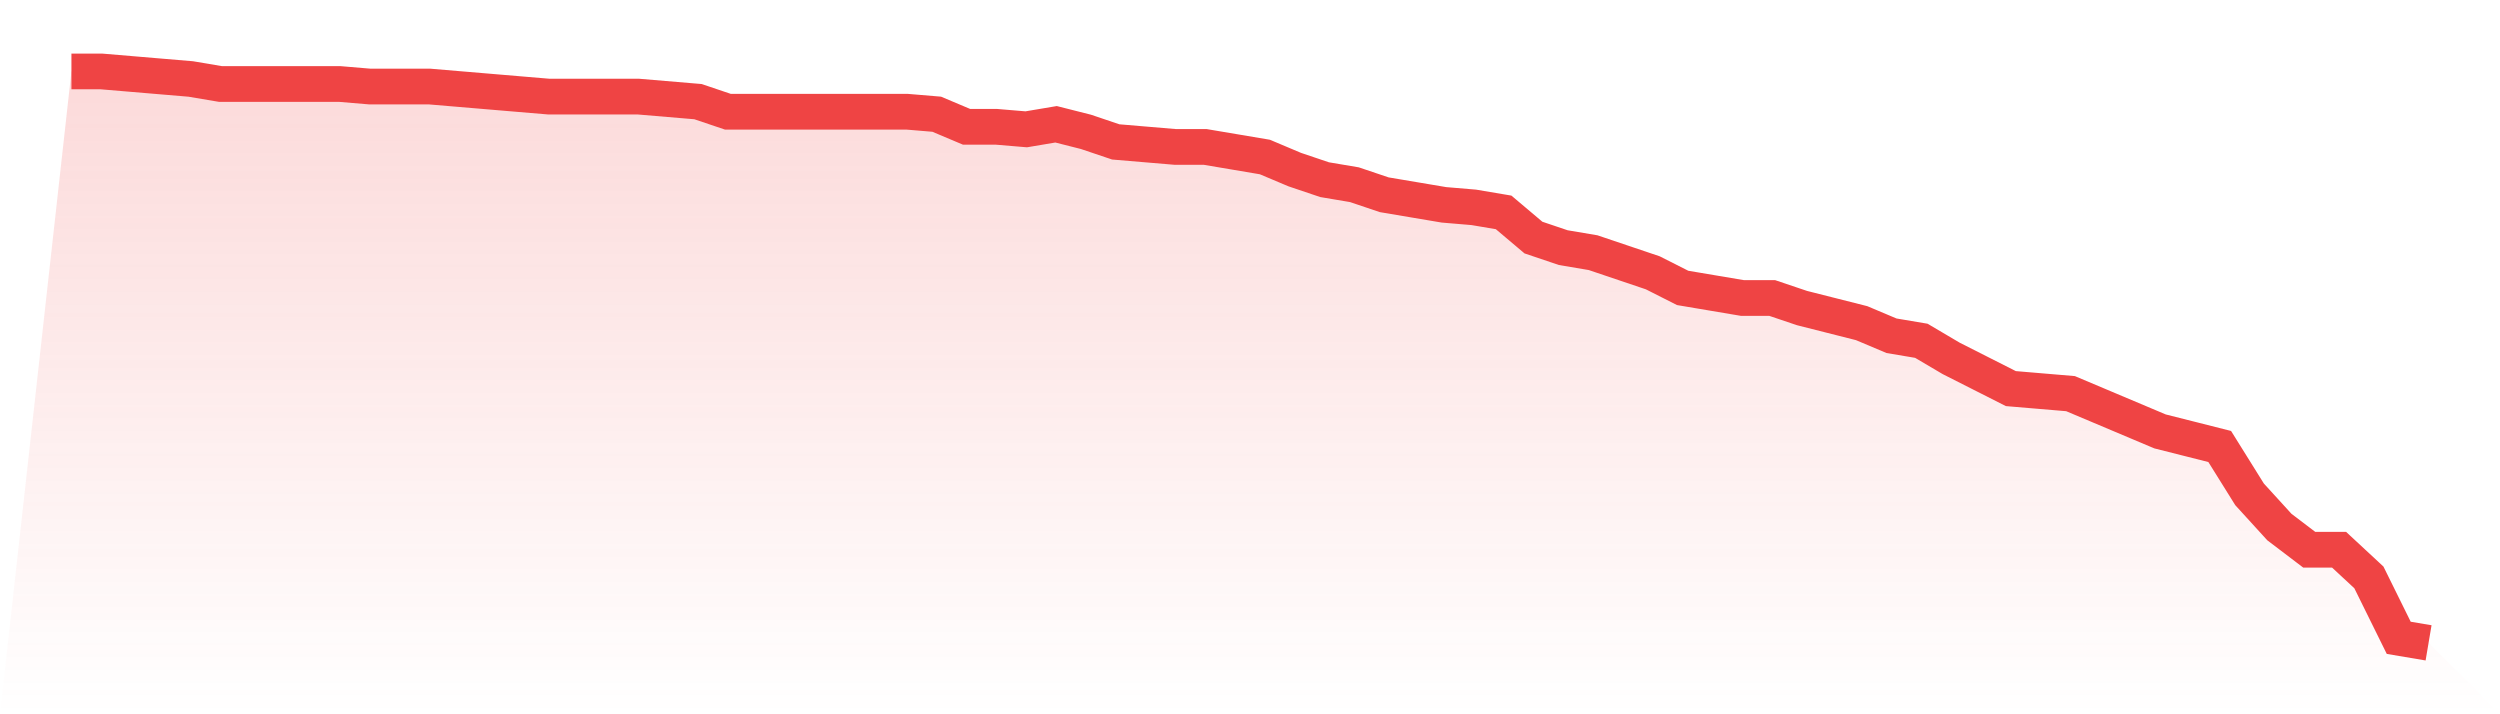<svg viewBox="0 0 140 40" xmlns="http://www.w3.org/2000/svg">
<defs>
<linearGradient id="gradient" x1="0" x2="0" y1="0" y2="1">
<stop offset="0%" stop-color="#ef4444" stop-opacity="0.2"/>
<stop offset="100%" stop-color="#ef4444" stop-opacity="0"/>
</linearGradient>
</defs>
<path d="M4,4 L4,4 L5.671,4 L7.342,4.141 L9.013,4.282 L10.684,4.423 L12.354,4.705 L14.025,4.705 L15.696,4.705 L17.367,4.705 L19.038,4.705 L20.709,4.846 L22.38,4.846 L24.051,4.846 L25.722,4.987 L27.392,5.128 L29.063,5.269 L30.734,5.41 L32.405,5.41 L34.076,5.41 L35.747,5.41 L37.418,5.551 L39.089,5.692 L40.759,6.256 L42.43,6.256 L44.101,6.256 L45.772,6.256 L47.443,6.256 L49.114,6.256 L50.785,6.256 L52.456,6.396 L54.127,7.101 L55.797,7.101 L57.468,7.242 L59.139,6.96 L60.81,7.383 L62.481,7.947 L64.152,8.088 L65.823,8.229 L67.494,8.229 L69.165,8.511 L70.835,8.793 L72.506,9.498 L74.177,10.062 L75.848,10.344 L77.519,10.907 L79.19,11.189 L80.861,11.471 L82.532,11.612 L84.203,11.894 L85.873,13.304 L87.544,13.868 L89.215,14.15 L90.886,14.714 L92.557,15.278 L94.228,16.123 L95.899,16.405 L97.57,16.687 L99.24,16.687 L100.911,17.251 L102.582,17.674 L104.253,18.097 L105.924,18.802 L107.595,19.084 L109.266,20.07 L110.937,20.916 L112.608,21.762 L114.278,21.903 L115.949,22.044 L117.62,22.749 L119.291,23.454 L120.962,24.159 L122.633,24.581 L124.304,25.004 L125.975,27.683 L127.646,29.515 L129.316,30.784 L130.987,30.784 L132.658,32.335 L134.329,35.718 L136,36 L140,40 L0,40 z" fill="url(#gradient)"/>
<path d="M4,4 L4,4 L5.671,4 L7.342,4.141 L9.013,4.282 L10.684,4.423 L12.354,4.705 L14.025,4.705 L15.696,4.705 L17.367,4.705 L19.038,4.705 L20.709,4.846 L22.38,4.846 L24.051,4.846 L25.722,4.987 L27.392,5.128 L29.063,5.269 L30.734,5.41 L32.405,5.41 L34.076,5.41 L35.747,5.41 L37.418,5.551 L39.089,5.692 L40.759,6.256 L42.43,6.256 L44.101,6.256 L45.772,6.256 L47.443,6.256 L49.114,6.256 L50.785,6.256 L52.456,6.396 L54.127,7.101 L55.797,7.101 L57.468,7.242 L59.139,6.96 L60.81,7.383 L62.481,7.947 L64.152,8.088 L65.823,8.229 L67.494,8.229 L69.165,8.511 L70.835,8.793 L72.506,9.498 L74.177,10.062 L75.848,10.344 L77.519,10.907 L79.19,11.189 L80.861,11.471 L82.532,11.612 L84.203,11.894 L85.873,13.304 L87.544,13.868 L89.215,14.15 L90.886,14.714 L92.557,15.278 L94.228,16.123 L95.899,16.405 L97.57,16.687 L99.24,16.687 L100.911,17.251 L102.582,17.674 L104.253,18.097 L105.924,18.802 L107.595,19.084 L109.266,20.07 L110.937,20.916 L112.608,21.762 L114.278,21.903 L115.949,22.044 L117.62,22.749 L119.291,23.454 L120.962,24.159 L122.633,24.581 L124.304,25.004 L125.975,27.683 L127.646,29.515 L129.316,30.784 L130.987,30.784 L132.658,32.335 L134.329,35.718 L136,36" fill="none" stroke="#ef4444" stroke-width="2"/>
</svg>
